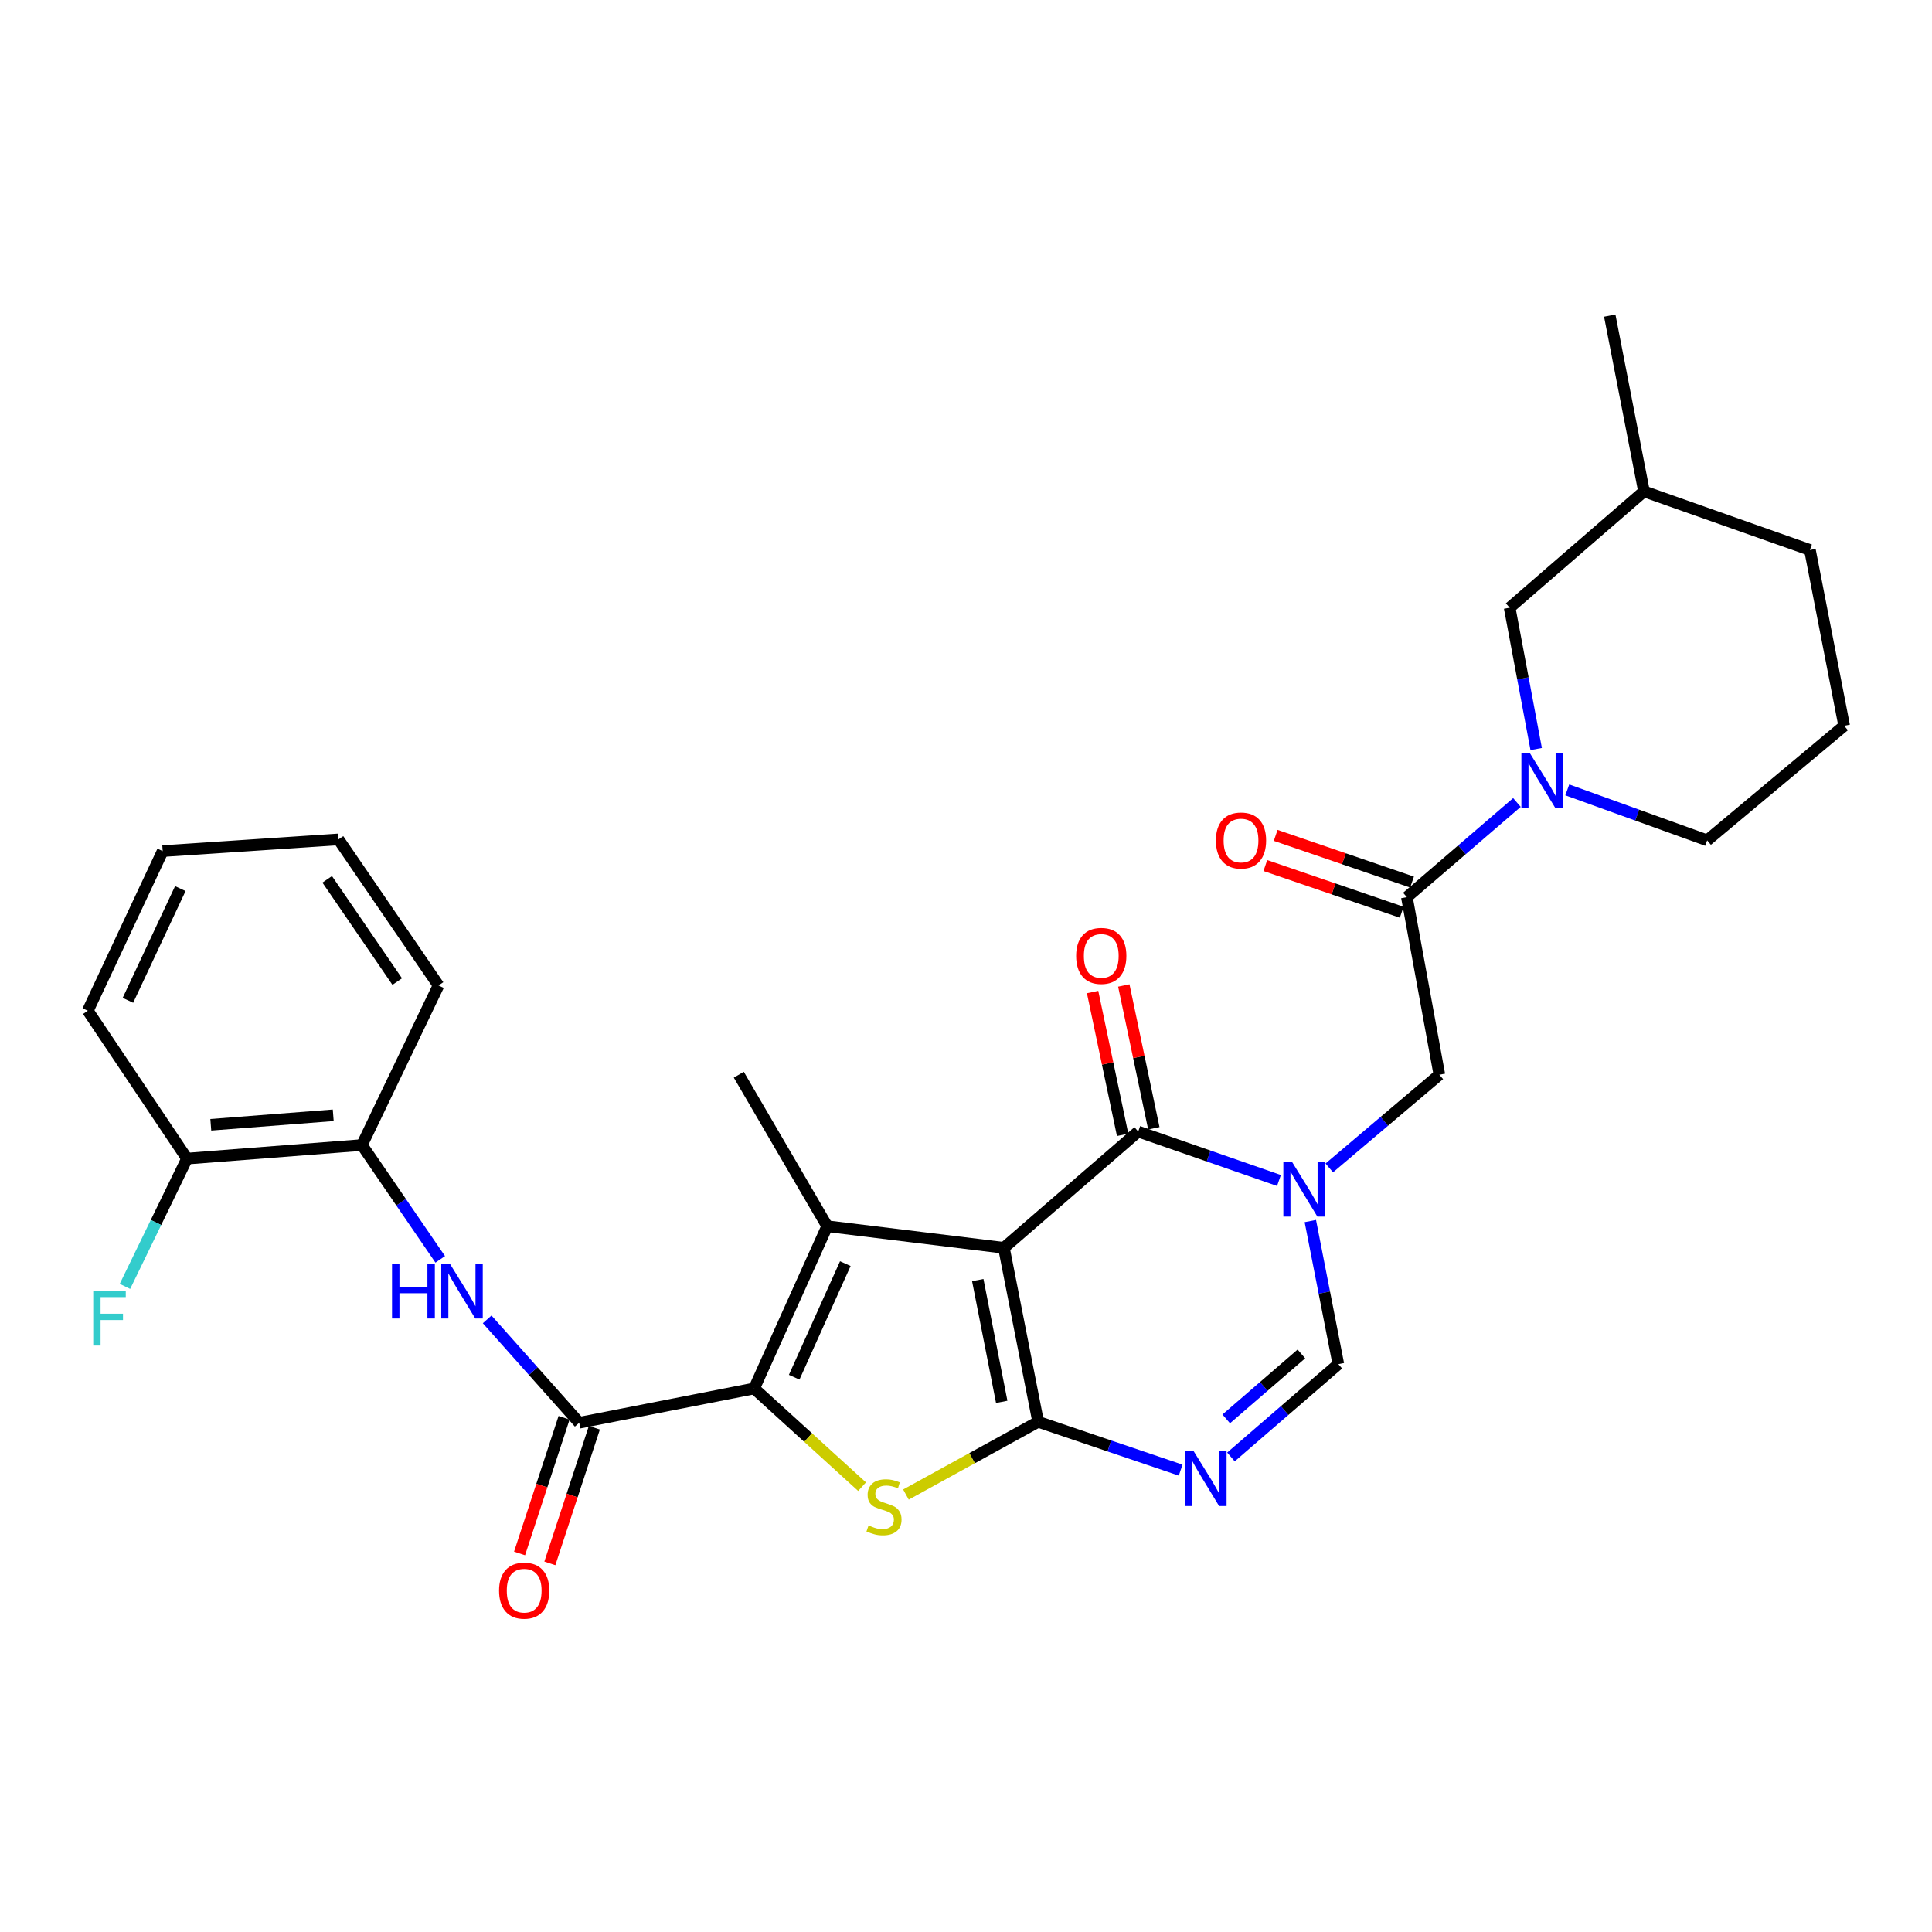 <?xml version='1.0' encoding='iso-8859-1'?>
<svg version='1.1' baseProfile='full'
              xmlns='http://www.w3.org/2000/svg'
                      xmlns:rdkit='http://www.rdkit.org/xml'
                      xmlns:xlink='http://www.w3.org/1999/xlink'
                  xml:space='preserve'
width='1000px' height='1000px' viewBox='0 0 1000 1000'>
<!-- END OF HEADER -->
<rect style='opacity:1.0;fill:#FFFFFF;stroke:none' width='1000' height='1000' x='0' y='0'> </rect>
<path class='bond-0' d='M 519.621,645.876 L 537.344,735.93' style='fill:none;fill-rule:evenodd;stroke:#000000;stroke-width:6px;stroke-linecap:butt;stroke-linejoin:miter;stroke-opacity:1' />
<path class='bond-0' d='M 506.086,662.571 L 518.493,725.609' style='fill:none;fill-rule:evenodd;stroke:#000000;stroke-width:6px;stroke-linecap:butt;stroke-linejoin:miter;stroke-opacity:1' />
<path class='bond-1' d='M 519.621,645.876 L 428.154,634.681' style='fill:none;fill-rule:evenodd;stroke:#000000;stroke-width:6px;stroke-linecap:butt;stroke-linejoin:miter;stroke-opacity:1' />
<path class='bond-5' d='M 519.621,645.876 L 589.147,585.693' style='fill:none;fill-rule:evenodd;stroke:#000000;stroke-width:6px;stroke-linecap:butt;stroke-linejoin:miter;stroke-opacity:1' />
<path class='bond-4' d='M 537.344,735.93 L 503.129,754.756' style='fill:none;fill-rule:evenodd;stroke:#000000;stroke-width:6px;stroke-linecap:butt;stroke-linejoin:miter;stroke-opacity:1' />
<path class='bond-4' d='M 503.129,754.756 L 468.915,773.581' style='fill:none;fill-rule:evenodd;stroke:#CCCC00;stroke-width:6px;stroke-linecap:butt;stroke-linejoin:miter;stroke-opacity:1' />
<path class='bond-6' d='M 537.344,735.93 L 574.224,748.433' style='fill:none;fill-rule:evenodd;stroke:#000000;stroke-width:6px;stroke-linecap:butt;stroke-linejoin:miter;stroke-opacity:1' />
<path class='bond-6' d='M 574.224,748.433 L 611.103,760.935' style='fill:none;fill-rule:evenodd;stroke:#0000FF;stroke-width:6px;stroke-linecap:butt;stroke-linejoin:miter;stroke-opacity:1' />
<path class='bond-2' d='M 428.154,634.681 L 390.352,718.675' style='fill:none;fill-rule:evenodd;stroke:#000000;stroke-width:6px;stroke-linecap:butt;stroke-linejoin:miter;stroke-opacity:1' />
<path class='bond-2' d='M 437.534,654.053 L 411.072,712.849' style='fill:none;fill-rule:evenodd;stroke:#000000;stroke-width:6px;stroke-linecap:butt;stroke-linejoin:miter;stroke-opacity:1' />
<path class='bond-19' d='M 428.154,634.681 L 382.403,556.27' style='fill:none;fill-rule:evenodd;stroke:#000000;stroke-width:6px;stroke-linecap:butt;stroke-linejoin:miter;stroke-opacity:1' />
<path class='bond-7' d='M 390.352,718.675 L 299.802,736.416' style='fill:none;fill-rule:evenodd;stroke:#000000;stroke-width:6px;stroke-linecap:butt;stroke-linejoin:miter;stroke-opacity:1' />
<path class='bond-30' d='M 390.352,718.675 L 418.279,744.088' style='fill:none;fill-rule:evenodd;stroke:#000000;stroke-width:6px;stroke-linecap:butt;stroke-linejoin:miter;stroke-opacity:1' />
<path class='bond-30' d='M 418.279,744.088 L 446.207,769.5' style='fill:none;fill-rule:evenodd;stroke:#CCCC00;stroke-width:6px;stroke-linecap:butt;stroke-linejoin:miter;stroke-opacity:1' />
<path class='bond-3' d='M 661.99,611.021 L 625.568,598.357' style='fill:none;fill-rule:evenodd;stroke:#0000FF;stroke-width:6px;stroke-linecap:butt;stroke-linejoin:miter;stroke-opacity:1' />
<path class='bond-3' d='M 625.568,598.357 L 589.147,585.693' style='fill:none;fill-rule:evenodd;stroke:#000000;stroke-width:6px;stroke-linecap:butt;stroke-linejoin:miter;stroke-opacity:1' />
<path class='bond-8' d='M 678.226,632.012 L 685.475,669.045' style='fill:none;fill-rule:evenodd;stroke:#0000FF;stroke-width:6px;stroke-linecap:butt;stroke-linejoin:miter;stroke-opacity:1' />
<path class='bond-8' d='M 685.475,669.045 L 692.725,706.077' style='fill:none;fill-rule:evenodd;stroke:#000000;stroke-width:6px;stroke-linecap:butt;stroke-linejoin:miter;stroke-opacity:1' />
<path class='bond-12' d='M 688.036,604.511 L 716.525,580.391' style='fill:none;fill-rule:evenodd;stroke:#0000FF;stroke-width:6px;stroke-linecap:butt;stroke-linejoin:miter;stroke-opacity:1' />
<path class='bond-12' d='M 716.525,580.391 L 745.014,556.27' style='fill:none;fill-rule:evenodd;stroke:#000000;stroke-width:6px;stroke-linecap:butt;stroke-linejoin:miter;stroke-opacity:1' />
<path class='bond-14' d='M 597.222,583.995 L 589.451,547.038' style='fill:none;fill-rule:evenodd;stroke:#000000;stroke-width:6px;stroke-linecap:butt;stroke-linejoin:miter;stroke-opacity:1' />
<path class='bond-14' d='M 589.451,547.038 L 581.68,510.08' style='fill:none;fill-rule:evenodd;stroke:#FF0000;stroke-width:6px;stroke-linecap:butt;stroke-linejoin:miter;stroke-opacity:1' />
<path class='bond-14' d='M 581.072,587.391 L 573.3,550.434' style='fill:none;fill-rule:evenodd;stroke:#000000;stroke-width:6px;stroke-linecap:butt;stroke-linejoin:miter;stroke-opacity:1' />
<path class='bond-14' d='M 573.3,550.434 L 565.529,513.476' style='fill:none;fill-rule:evenodd;stroke:#FF0000;stroke-width:6px;stroke-linecap:butt;stroke-linejoin:miter;stroke-opacity:1' />
<path class='bond-31' d='M 637.141,754.113 L 664.933,730.095' style='fill:none;fill-rule:evenodd;stroke:#0000FF;stroke-width:6px;stroke-linecap:butt;stroke-linejoin:miter;stroke-opacity:1' />
<path class='bond-31' d='M 664.933,730.095 L 692.725,706.077' style='fill:none;fill-rule:evenodd;stroke:#000000;stroke-width:6px;stroke-linecap:butt;stroke-linejoin:miter;stroke-opacity:1' />
<path class='bond-31' d='M 634.687,734.42 L 654.142,717.608' style='fill:none;fill-rule:evenodd;stroke:#0000FF;stroke-width:6px;stroke-linecap:butt;stroke-linejoin:miter;stroke-opacity:1' />
<path class='bond-31' d='M 654.142,717.608 L 673.597,700.796' style='fill:none;fill-rule:evenodd;stroke:#000000;stroke-width:6px;stroke-linecap:butt;stroke-linejoin:miter;stroke-opacity:1' />
<path class='bond-11' d='M 299.802,736.416 L 275.978,709.665' style='fill:none;fill-rule:evenodd;stroke:#000000;stroke-width:6px;stroke-linecap:butt;stroke-linejoin:miter;stroke-opacity:1' />
<path class='bond-11' d='M 275.978,709.665 L 252.154,682.913' style='fill:none;fill-rule:evenodd;stroke:#0000FF;stroke-width:6px;stroke-linecap:butt;stroke-linejoin:miter;stroke-opacity:1' />
<path class='bond-16' d='M 291.962,733.844 L 280.442,768.95' style='fill:none;fill-rule:evenodd;stroke:#000000;stroke-width:6px;stroke-linecap:butt;stroke-linejoin:miter;stroke-opacity:1' />
<path class='bond-16' d='M 280.442,768.95 L 268.923,804.057' style='fill:none;fill-rule:evenodd;stroke:#FF0000;stroke-width:6px;stroke-linecap:butt;stroke-linejoin:miter;stroke-opacity:1' />
<path class='bond-16' d='M 307.643,738.989 L 296.123,774.096' style='fill:none;fill-rule:evenodd;stroke:#000000;stroke-width:6px;stroke-linecap:butt;stroke-linejoin:miter;stroke-opacity:1' />
<path class='bond-16' d='M 296.123,774.096 L 284.604,809.203' style='fill:none;fill-rule:evenodd;stroke:#FF0000;stroke-width:6px;stroke-linecap:butt;stroke-linejoin:miter;stroke-opacity:1' />
<path class='bond-9' d='M 785.162,415.37 L 756.68,439.871' style='fill:none;fill-rule:evenodd;stroke:#0000FF;stroke-width:6px;stroke-linecap:butt;stroke-linejoin:miter;stroke-opacity:1' />
<path class='bond-9' d='M 756.68,439.871 L 728.199,464.373' style='fill:none;fill-rule:evenodd;stroke:#000000;stroke-width:6px;stroke-linecap:butt;stroke-linejoin:miter;stroke-opacity:1' />
<path class='bond-15' d='M 795.125,387.705 L 788.26,351.131' style='fill:none;fill-rule:evenodd;stroke:#0000FF;stroke-width:6px;stroke-linecap:butt;stroke-linejoin:miter;stroke-opacity:1' />
<path class='bond-15' d='M 788.26,351.131 L 781.395,314.557' style='fill:none;fill-rule:evenodd;stroke:#000000;stroke-width:6px;stroke-linecap:butt;stroke-linejoin:miter;stroke-opacity:1' />
<path class='bond-21' d='M 811.221,408.839 L 847.423,421.904' style='fill:none;fill-rule:evenodd;stroke:#0000FF;stroke-width:6px;stroke-linecap:butt;stroke-linejoin:miter;stroke-opacity:1' />
<path class='bond-21' d='M 847.423,421.904 L 883.626,434.969' style='fill:none;fill-rule:evenodd;stroke:#000000;stroke-width:6px;stroke-linecap:butt;stroke-linejoin:miter;stroke-opacity:1' />
<path class='bond-10' d='M 728.199,464.373 L 745.014,556.27' style='fill:none;fill-rule:evenodd;stroke:#000000;stroke-width:6px;stroke-linecap:butt;stroke-linejoin:miter;stroke-opacity:1' />
<path class='bond-17' d='M 730.872,456.566 L 695.579,444.479' style='fill:none;fill-rule:evenodd;stroke:#000000;stroke-width:6px;stroke-linecap:butt;stroke-linejoin:miter;stroke-opacity:1' />
<path class='bond-17' d='M 695.579,444.479 L 660.286,432.392' style='fill:none;fill-rule:evenodd;stroke:#FF0000;stroke-width:6px;stroke-linecap:butt;stroke-linejoin:miter;stroke-opacity:1' />
<path class='bond-17' d='M 725.525,472.18 L 690.232,460.092' style='fill:none;fill-rule:evenodd;stroke:#000000;stroke-width:6px;stroke-linecap:butt;stroke-linejoin:miter;stroke-opacity:1' />
<path class='bond-17' d='M 690.232,460.092 L 654.939,448.005' style='fill:none;fill-rule:evenodd;stroke:#FF0000;stroke-width:6px;stroke-linecap:butt;stroke-linejoin:miter;stroke-opacity:1' />
<path class='bond-13' d='M 227.866,651.842 L 207.603,622.256' style='fill:none;fill-rule:evenodd;stroke:#0000FF;stroke-width:6px;stroke-linecap:butt;stroke-linejoin:miter;stroke-opacity:1' />
<path class='bond-13' d='M 207.603,622.256 L 187.34,592.67' style='fill:none;fill-rule:evenodd;stroke:#000000;stroke-width:6px;stroke-linecap:butt;stroke-linejoin:miter;stroke-opacity:1' />
<path class='bond-18' d='M 187.34,592.67 L 96.799,599.693' style='fill:none;fill-rule:evenodd;stroke:#000000;stroke-width:6px;stroke-linecap:butt;stroke-linejoin:miter;stroke-opacity:1' />
<path class='bond-18' d='M 172.482,577.269 L 109.104,582.186' style='fill:none;fill-rule:evenodd;stroke:#000000;stroke-width:6px;stroke-linecap:butt;stroke-linejoin:miter;stroke-opacity:1' />
<path class='bond-24' d='M 187.34,592.67 L 226.985,510.07' style='fill:none;fill-rule:evenodd;stroke:#000000;stroke-width:6px;stroke-linecap:butt;stroke-linejoin:miter;stroke-opacity:1' />
<path class='bond-22' d='M 781.395,314.557 L 850.921,254.337' style='fill:none;fill-rule:evenodd;stroke:#000000;stroke-width:6px;stroke-linecap:butt;stroke-linejoin:miter;stroke-opacity:1' />
<path class='bond-20' d='M 96.799,599.693 L 80.735,632.766' style='fill:none;fill-rule:evenodd;stroke:#000000;stroke-width:6px;stroke-linecap:butt;stroke-linejoin:miter;stroke-opacity:1' />
<path class='bond-20' d='M 80.735,632.766 L 64.67,665.838' style='fill:none;fill-rule:evenodd;stroke:#33CCCC;stroke-width:6px;stroke-linecap:butt;stroke-linejoin:miter;stroke-opacity:1' />
<path class='bond-25' d='M 96.799,599.693 L 45.455,523.153' style='fill:none;fill-rule:evenodd;stroke:#000000;stroke-width:6px;stroke-linecap:butt;stroke-linejoin:miter;stroke-opacity:1' />
<path class='bond-23' d='M 883.626,434.969 L 954.545,375.666' style='fill:none;fill-rule:evenodd;stroke:#000000;stroke-width:6px;stroke-linecap:butt;stroke-linejoin:miter;stroke-opacity:1' />
<path class='bond-27' d='M 850.921,254.337 L 833.198,163.348' style='fill:none;fill-rule:evenodd;stroke:#000000;stroke-width:6px;stroke-linecap:butt;stroke-linejoin:miter;stroke-opacity:1' />
<path class='bond-32' d='M 850.921,254.337 L 936.822,284.667' style='fill:none;fill-rule:evenodd;stroke:#000000;stroke-width:6px;stroke-linecap:butt;stroke-linejoin:miter;stroke-opacity:1' />
<path class='bond-26' d='M 954.545,375.666 L 936.822,284.667' style='fill:none;fill-rule:evenodd;stroke:#000000;stroke-width:6px;stroke-linecap:butt;stroke-linejoin:miter;stroke-opacity:1' />
<path class='bond-28' d='M 226.985,510.07 L 175.2,434.474' style='fill:none;fill-rule:evenodd;stroke:#000000;stroke-width:6px;stroke-linecap:butt;stroke-linejoin:miter;stroke-opacity:1' />
<path class='bond-28' d='M 205.602,508.057 L 169.353,455.14' style='fill:none;fill-rule:evenodd;stroke:#000000;stroke-width:6px;stroke-linecap:butt;stroke-linejoin:miter;stroke-opacity:1' />
<path class='bond-33' d='M 45.455,523.153 L 84.201,440.534' style='fill:none;fill-rule:evenodd;stroke:#000000;stroke-width:6px;stroke-linecap:butt;stroke-linejoin:miter;stroke-opacity:1' />
<path class='bond-33' d='M 66.209,517.768 L 93.331,459.935' style='fill:none;fill-rule:evenodd;stroke:#000000;stroke-width:6px;stroke-linecap:butt;stroke-linejoin:miter;stroke-opacity:1' />
<path class='bond-29' d='M 175.2,434.474 L 84.201,440.534' style='fill:none;fill-rule:evenodd;stroke:#000000;stroke-width:6px;stroke-linecap:butt;stroke-linejoin:miter;stroke-opacity:1' />
<path  class='atom-4' d='M 668.742 601.386
L 678.022 616.386
Q 678.942 617.866, 680.422 620.546
Q 681.902 623.226, 681.982 623.386
L 681.982 601.386
L 685.742 601.386
L 685.742 629.706
L 681.862 629.706
L 671.902 613.306
Q 670.742 611.386, 669.502 609.186
Q 668.302 606.986, 667.942 606.306
L 667.942 629.706
L 664.262 629.706
L 664.262 601.386
L 668.742 601.386
' fill='#0000FF'/>
<path  class='atom-5' d='M 449.558 789.55
Q 449.878 789.67, 451.198 790.23
Q 452.518 790.79, 453.958 791.15
Q 455.438 791.47, 456.878 791.47
Q 459.558 791.47, 461.118 790.19
Q 462.678 788.87, 462.678 786.59
Q 462.678 785.03, 461.878 784.07
Q 461.118 783.11, 459.918 782.59
Q 458.718 782.07, 456.718 781.47
Q 454.198 780.71, 452.678 779.99
Q 451.198 779.27, 450.118 777.75
Q 449.078 776.23, 449.078 773.67
Q 449.078 770.11, 451.478 767.91
Q 453.918 765.71, 458.718 765.71
Q 461.998 765.71, 465.718 767.27
L 464.798 770.35
Q 461.398 768.95, 458.838 768.95
Q 456.078 768.95, 454.558 770.11
Q 453.038 771.23, 453.078 773.19
Q 453.078 774.71, 453.838 775.63
Q 454.638 776.55, 455.758 777.07
Q 456.918 777.59, 458.838 778.19
Q 461.398 778.99, 462.918 779.79
Q 464.438 780.59, 465.518 782.23
Q 466.638 783.83, 466.638 786.59
Q 466.638 790.51, 463.998 792.63
Q 461.398 794.71, 457.038 794.71
Q 454.518 794.71, 452.598 794.15
Q 450.718 793.63, 448.478 792.71
L 449.558 789.55
' fill='#CCCC00'/>
<path  class='atom-7' d='M 617.874 751.193
L 627.154 766.193
Q 628.074 767.673, 629.554 770.353
Q 631.034 773.033, 631.114 773.193
L 631.114 751.193
L 634.874 751.193
L 634.874 779.513
L 630.994 779.513
L 621.034 763.113
Q 619.874 761.193, 618.634 758.993
Q 617.434 756.793, 617.074 756.113
L 617.074 779.513
L 613.394 779.513
L 613.394 751.193
L 617.874 751.193
' fill='#0000FF'/>
<path  class='atom-10' d='M 791.951 389.984
L 801.231 404.984
Q 802.151 406.464, 803.631 409.144
Q 805.111 411.824, 805.191 411.984
L 805.191 389.984
L 808.951 389.984
L 808.951 418.304
L 805.071 418.304
L 795.111 401.904
Q 793.951 399.984, 792.711 397.784
Q 791.511 395.584, 791.151 394.904
L 791.151 418.304
L 787.471 418.304
L 787.471 389.984
L 791.951 389.984
' fill='#0000FF'/>
<path  class='atom-12' d='M 202.913 654.133
L 206.753 654.133
L 206.753 666.173
L 221.233 666.173
L 221.233 654.133
L 225.073 654.133
L 225.073 682.453
L 221.233 682.453
L 221.233 669.373
L 206.753 669.373
L 206.753 682.453
L 202.913 682.453
L 202.913 654.133
' fill='#0000FF'/>
<path  class='atom-12' d='M 232.873 654.133
L 242.153 669.133
Q 243.073 670.613, 244.553 673.293
Q 246.033 675.973, 246.113 676.133
L 246.113 654.133
L 249.873 654.133
L 249.873 682.453
L 245.993 682.453
L 236.033 666.053
Q 234.873 664.133, 233.633 661.933
Q 232.433 659.733, 232.073 659.053
L 232.073 682.453
L 228.393 682.453
L 228.393 654.133
L 232.873 654.133
' fill='#0000FF'/>
<path  class='atom-15' d='M 557.012 494.774
Q 557.012 487.974, 560.372 484.174
Q 563.732 480.374, 570.012 480.374
Q 576.292 480.374, 579.652 484.174
Q 583.012 487.974, 583.012 494.774
Q 583.012 501.654, 579.612 505.574
Q 576.212 509.454, 570.012 509.454
Q 563.772 509.454, 560.372 505.574
Q 557.012 501.694, 557.012 494.774
M 570.012 506.254
Q 574.332 506.254, 576.652 503.374
Q 579.012 500.454, 579.012 494.774
Q 579.012 489.214, 576.652 486.414
Q 574.332 483.574, 570.012 483.574
Q 565.692 483.574, 563.332 486.374
Q 561.012 489.174, 561.012 494.774
Q 561.012 500.494, 563.332 503.374
Q 565.692 506.254, 570.012 506.254
' fill='#FF0000'/>
<path  class='atom-17' d='M 258.315 823.314
Q 258.315 816.514, 261.675 812.714
Q 265.035 808.914, 271.315 808.914
Q 277.595 808.914, 280.955 812.714
Q 284.315 816.514, 284.315 823.314
Q 284.315 830.194, 280.915 834.114
Q 277.515 837.994, 271.315 837.994
Q 265.075 837.994, 261.675 834.114
Q 258.315 830.234, 258.315 823.314
M 271.315 834.794
Q 275.635 834.794, 277.955 831.914
Q 280.315 828.994, 280.315 823.314
Q 280.315 817.754, 277.955 814.954
Q 275.635 812.114, 271.315 812.114
Q 266.995 812.114, 264.635 814.914
Q 262.315 817.714, 262.315 823.314
Q 262.315 829.034, 264.635 831.914
Q 266.995 834.794, 271.315 834.794
' fill='#FF0000'/>
<path  class='atom-18' d='M 629.343 435.049
Q 629.343 428.249, 632.703 424.449
Q 636.063 420.649, 642.343 420.649
Q 648.623 420.649, 651.983 424.449
Q 655.343 428.249, 655.343 435.049
Q 655.343 441.929, 651.943 445.849
Q 648.543 449.729, 642.343 449.729
Q 636.103 449.729, 632.703 445.849
Q 629.343 441.969, 629.343 435.049
M 642.343 446.529
Q 646.663 446.529, 648.983 443.649
Q 651.343 440.729, 651.343 435.049
Q 651.343 429.489, 648.983 426.689
Q 646.663 423.849, 642.343 423.849
Q 638.023 423.849, 635.663 426.649
Q 633.343 429.449, 633.343 435.049
Q 633.343 440.769, 635.663 443.649
Q 638.023 446.529, 642.343 446.529
' fill='#FF0000'/>
<path  class='atom-21' d='M 48.257 668.134
L 65.097 668.134
L 65.097 671.374
L 52.057 671.374
L 52.057 679.974
L 63.657 679.974
L 63.657 683.254
L 52.057 683.254
L 52.057 696.454
L 48.257 696.454
L 48.257 668.134
' fill='#33CCCC'/>
</svg>
